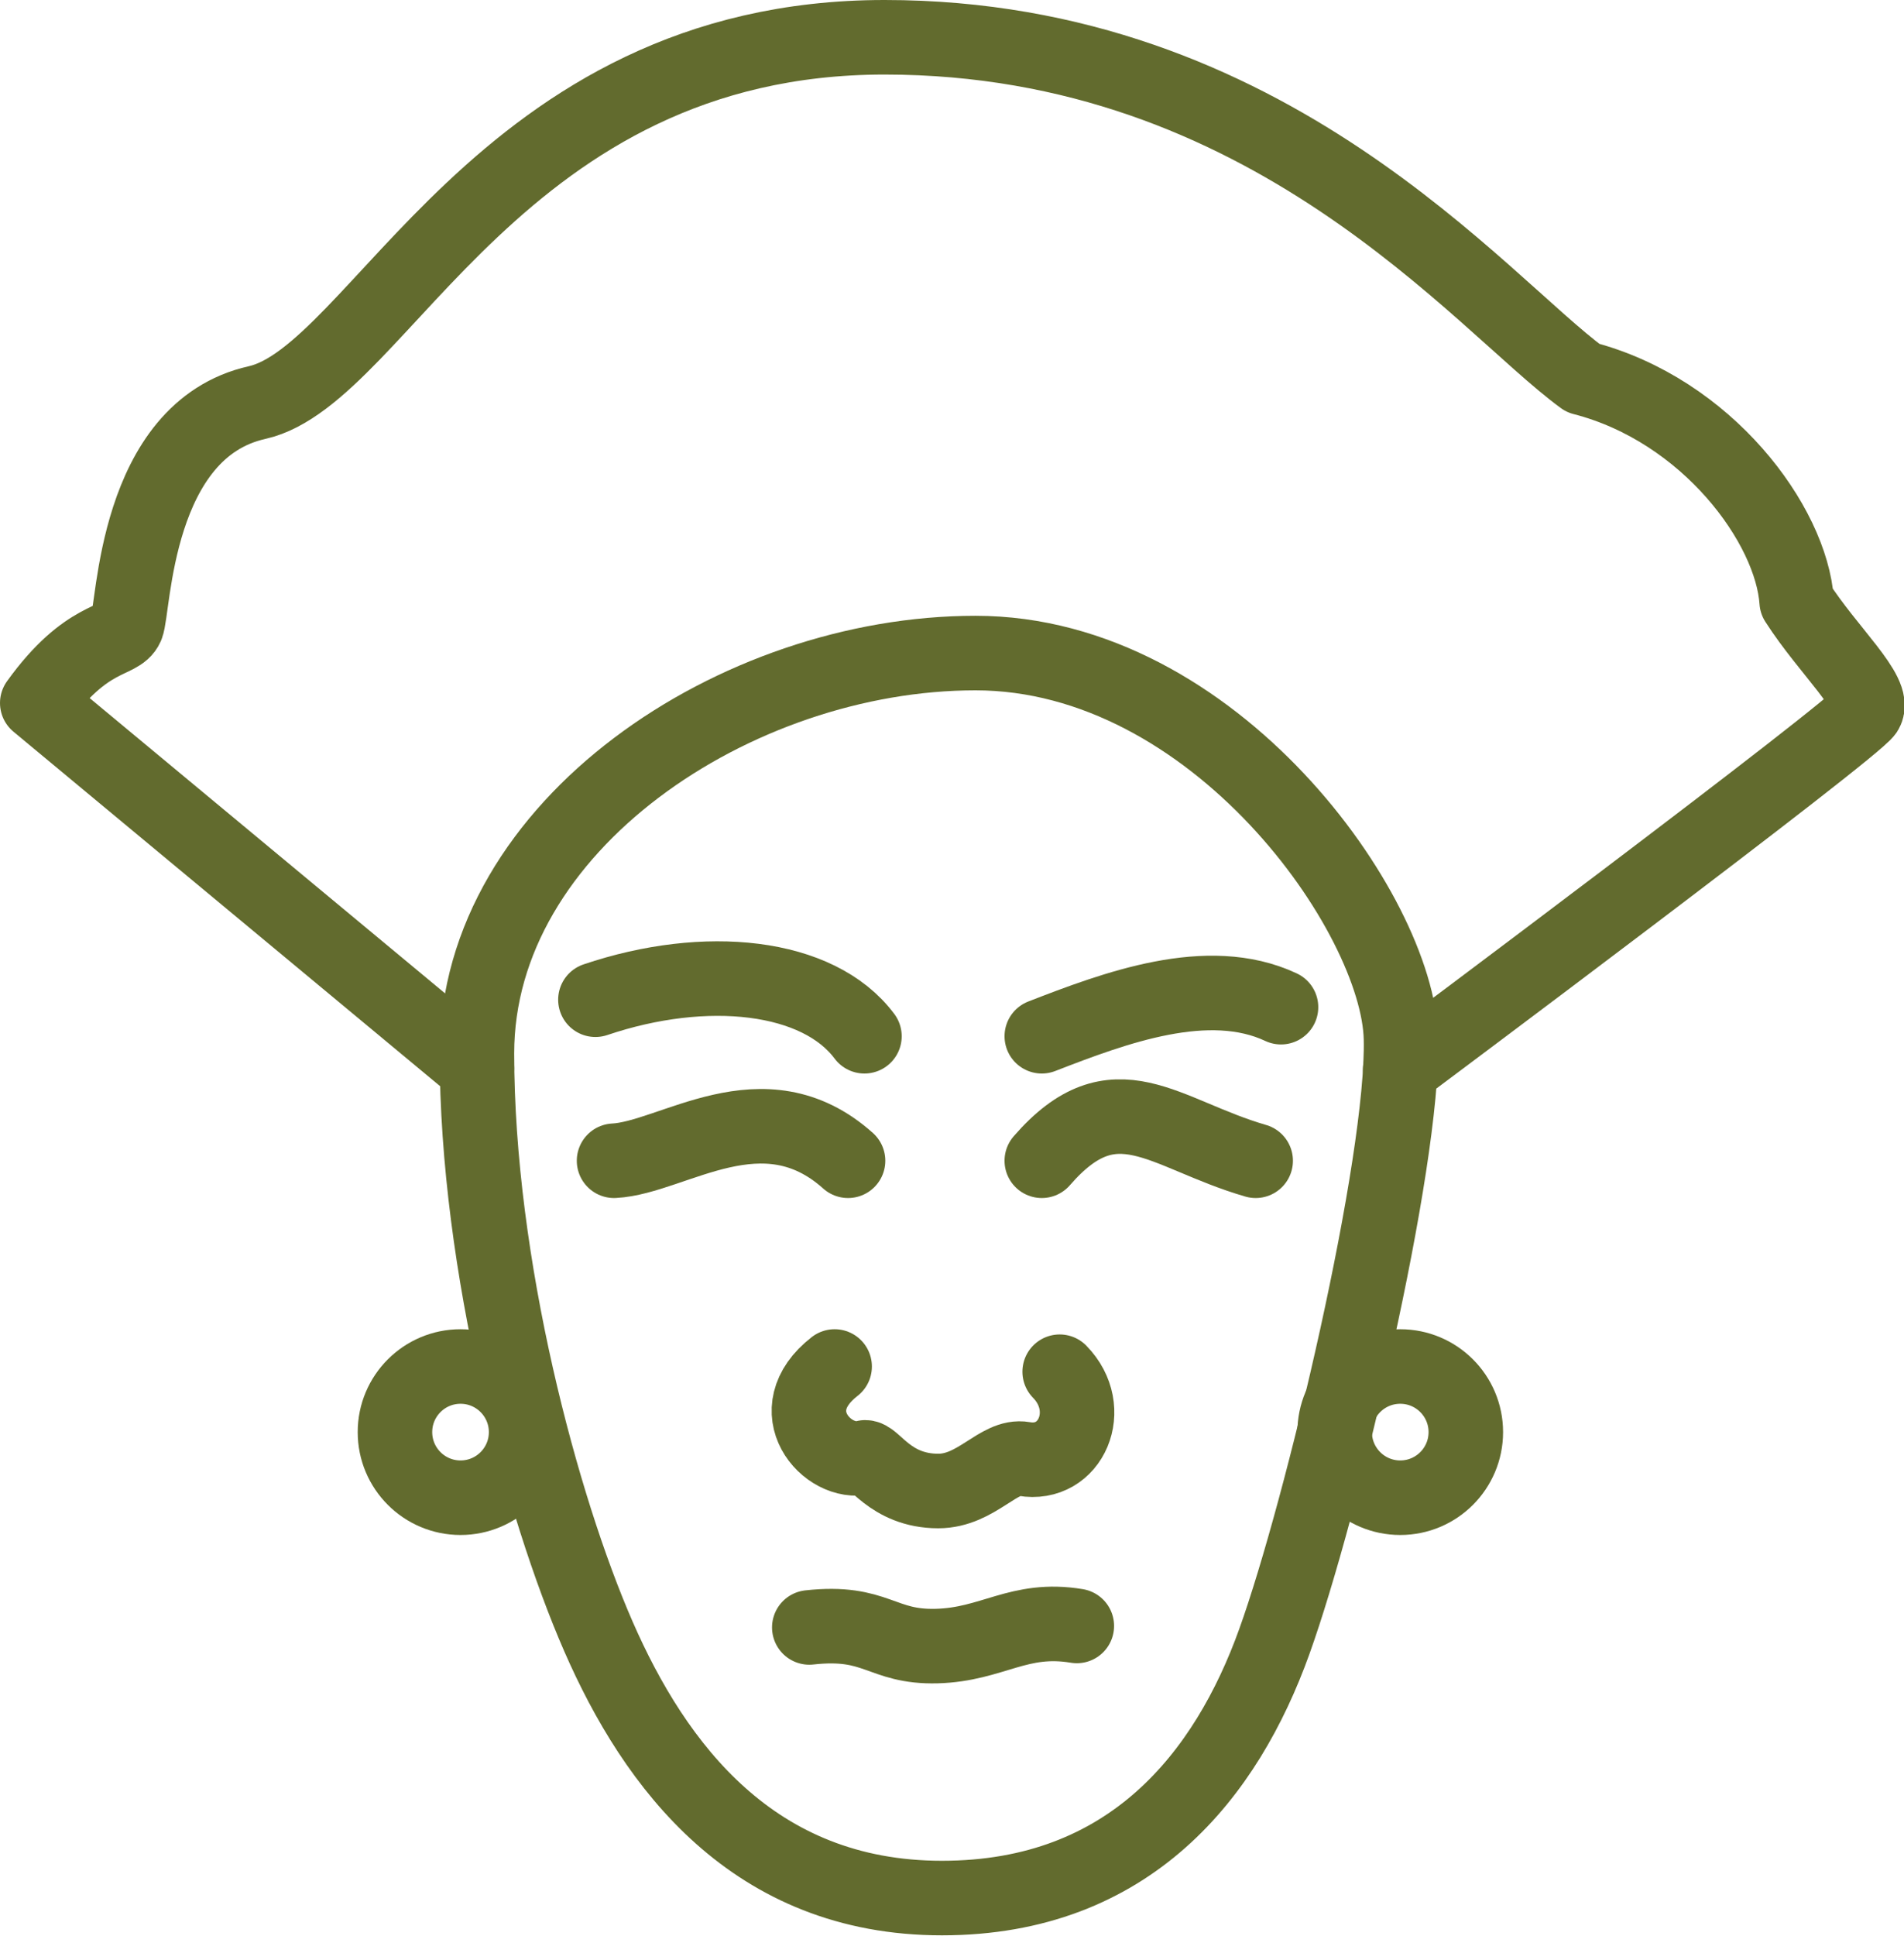 <?xml version="1.0" encoding="utf-8"?>
<!-- Generator: Adobe Illustrator 20.1.0, SVG Export Plug-In . SVG Version: 6.00 Build 0)  -->
<svg version="1.1" id="Layer_1" xmlns="http://www.w3.org/2000/svg" xmlns:xlink="http://www.w3.org/1999/xlink" x="0px" y="0px"
	 viewBox="0 0 255.5 259.7" style="enable-background:new 0 0 255.5 259.7;" xml:space="preserve">
<style type="text/css">
	.st0{fill:none;stroke:#626B2E;stroke-width:10;stroke-linecap:round;stroke-linejoin:round;stroke-miterlimit:10;}
</style>
<g>
	<path class="st0" d="M64,141.3c0,28.4,8.7,60.8,16.3,78.2c7.6,17.4,20.8,35.1,46.1,35.1s38.2-16.6,44.6-34.4
		c6.4-17.8,17.4-64.2,17-80.9S163,87.6,130.9,87.6S64,110.7,64,141.3z"/>
	<path class="st0" d="M79.9,134.1c14.8-5,29.9-3.4,36.1,4.9"/>
	<path class="st0" d="M139.8,139c9.8-3.8,22.3-8.5,32.1-3.9"/>
	<path class="st0" d="M82.4,155.7c7.9-0.4,20-10.2,31.4,0"/>
	<path class="st0" d="M139.8,155.7c9.8-11.3,16.3-3.6,28.7,0"/>
	<path class="st0" d="M142.2,184c4.9,5,1.5,12.8-4.8,11.7c-3.4-0.6-6.3,4.3-11.5,4.3c-6.5,0-8.7-4.8-9.9-4.5c-5,1.2-11.6-6.3-4-12.2
		"/>
	<path class="st0" d="M108.6,218.3c9.1-1,9.6,2.7,17.1,2.5c7.5-0.2,11-4,18.8-2.7"/>
	<path class="st0" d="M64,143.3l-59-49c6.7-9.3,11-8,12-10.3s1-26.3,17.5-30S67,5,118.7,5s80,35.7,93.7,45.7
		c16.7,4.3,28,19.7,28.7,30c4.3,6.7,10.7,12.3,9.3,14.7c-1.3,2.3-62.5,48-62.5,48"/>
	<circle class="st0" cx="187.9" cy="192.1" r="8.8"/>
	<circle class="st0" cx="61.8" cy="192.1" r="8.8"/>
</g>
</svg>
